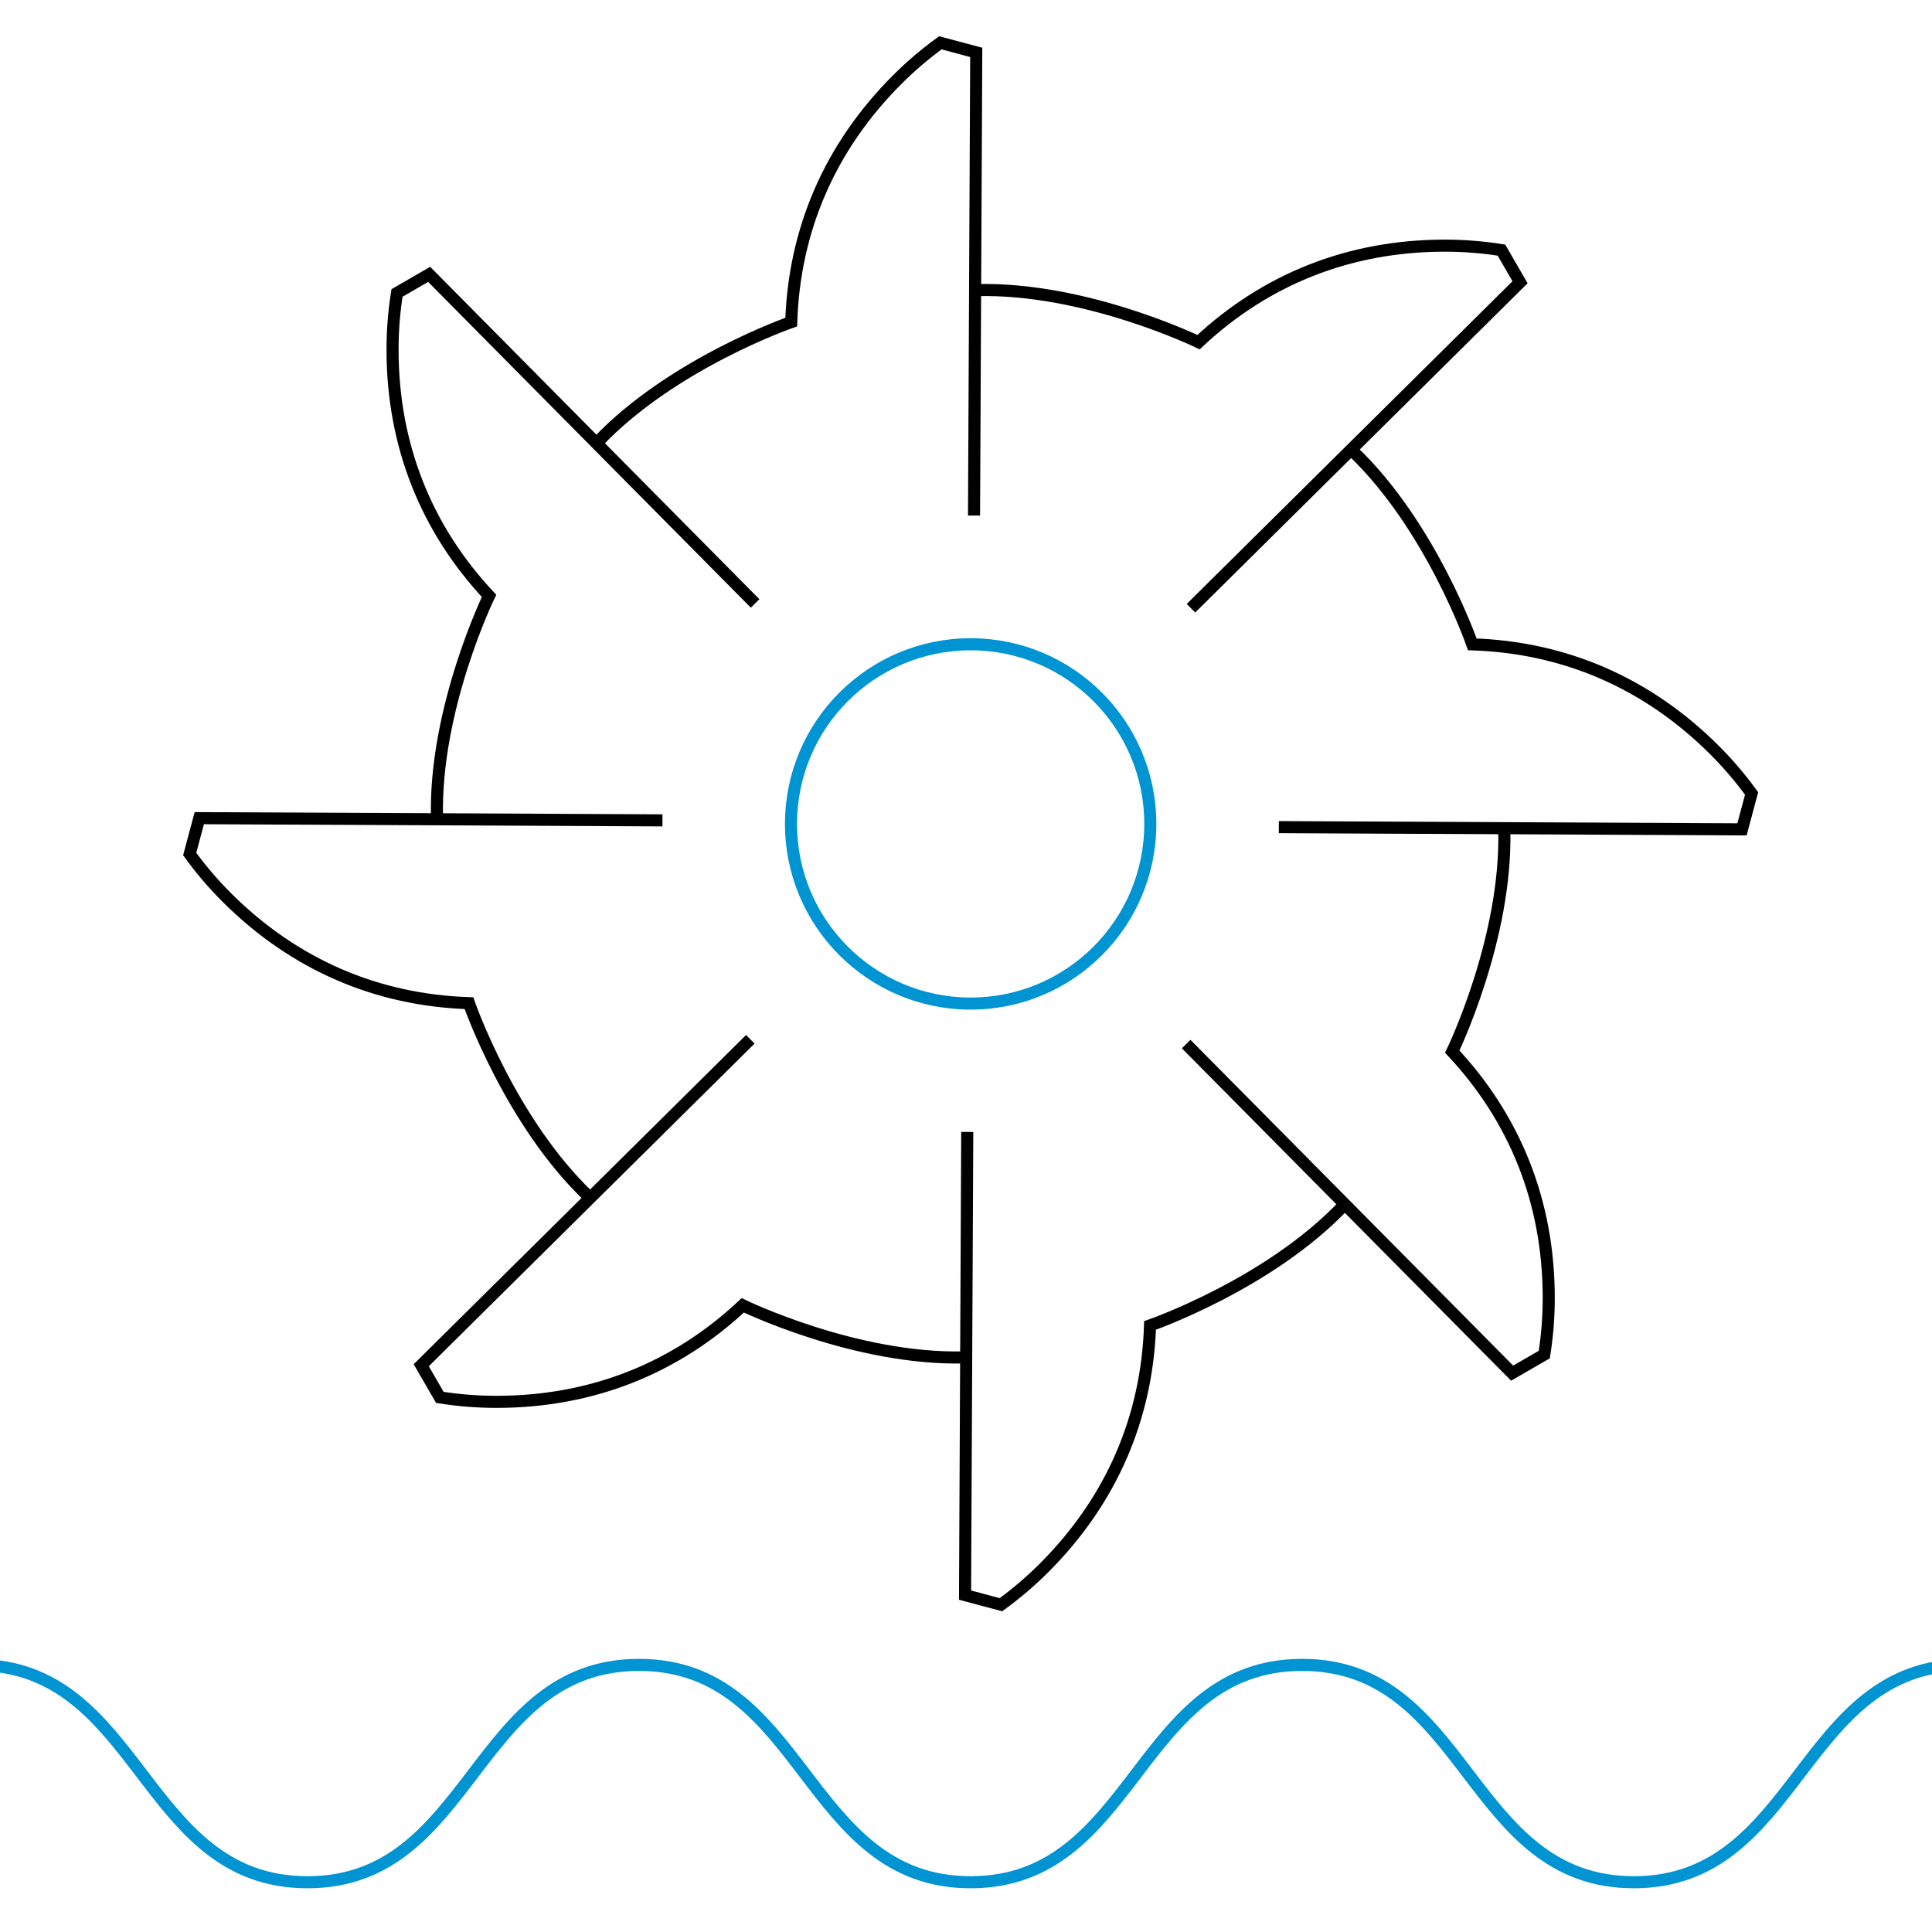<?xml version="1.0" encoding="UTF-8"?>
<svg xmlns="http://www.w3.org/2000/svg" xmlns:xlink="http://www.w3.org/1999/xlink" width="160px" height="160px" viewBox="0 0 160 160" version="1.1">
  <title>icons / facts+figures/watermill</title>
  <desc>Created with Sketch.</desc>
  <defs></defs>
  <g id="icons-/-facts+figures/watermill" stroke="none" stroke-width="1" fill="none" fill-rule="evenodd">
    <g id="Page-1" transform="translate(-2, 3)">
      <g id="Group-3" transform="translate(0, 134.379)" stroke="#0094D2">
        <path d="M-0,0.5 C13.729,0.5 13.729,18.5 27.46,18.5 C41.189,18.5 41.189,0.5 54.92,0.5 C68.65,0.5 68.65,18.5 82.381,18.5 C96.111,18.5 96.111,0.5 109.841,0.5 C123.573,0.5 123.573,18.5 137.306,18.5 C151.037,18.5 151.037,0.5 164.77,0.5" id="Stroke-1"></path>
      </g>
      <path d="M82.665,39.697 L82.848,1.339 L79.877,0.545 C78.624,1.453 77.429,2.469 76.303,3.595 C70.684,9.215 67.775,16.08 67.527,23.673 C67.527,23.673 57.684,27.076 51.468,33.638" id="Stroke-4" stroke="#000000"></path>
      <path d="M64.536,46.975 L37.541,19.722 L34.879,21.262 C34.635,22.79 34.509,24.354 34.509,25.946 C34.509,33.893 37.307,40.803 42.501,46.348 C42.501,46.348 37.946,55.715 38.191,64.75" id="Stroke-6" stroke="#000000"></path>
      <path d="M56.862,64.939 L18.504,64.757 L17.71,67.728 C18.618,68.981 19.634,70.177 20.759,71.302 C26.379,76.921 33.245,79.829 40.838,80.078 C40.838,80.078 44.241,89.921 50.802,96.136" id="Stroke-8" stroke="#000000"></path>
      <path d="M64.138,83.069 L36.886,110.063 L38.425,112.725 C39.953,112.969 41.519,113.095 43.111,113.095 C51.056,113.095 57.968,110.298 63.513,105.103 C63.513,105.103 72.879,109.658 81.915,109.413" id="Stroke-10" stroke="#000000"></path>
      <path d="M82.104,90.743 L81.921,129.101 L84.892,129.895 C86.145,128.986 87.34,127.97 88.466,126.845 C94.085,121.225 96.994,114.36 97.242,106.766 C97.242,106.766 107.085,103.364 113.301,96.802" id="Stroke-12" stroke="#000000"></path>
      <path d="M100.233,83.466 L127.228,110.718 L129.89,109.179 C130.134,107.651 130.26,106.086 130.26,104.494 C130.26,96.548 127.462,89.637 122.268,84.092 C122.268,84.092 126.823,74.726 126.578,65.691" id="Stroke-14" stroke="#000000"></path>
      <path d="M107.907,65.5 L146.265,65.683 L147.059,62.712 C146.151,61.459 145.135,60.264 144.01,59.138 C138.39,53.519 131.524,50.61 123.931,50.362 C123.931,50.362 120.528,40.519 113.967,34.304" id="Stroke-16" stroke="#000000"></path>
      <path d="M100.631,47.371 L127.883,20.376 L126.344,17.714 C124.816,17.471 123.251,17.344 121.659,17.344 C113.713,17.344 106.802,20.142 101.257,25.336 C101.257,25.336 91.89,20.781 82.855,21.027" id="Stroke-18" stroke="#000000"></path>
      <path d="M67.507,65.234 C67.507,73.451 74.168,80.112 82.385,80.112 C90.602,80.112 97.263,73.451 97.263,65.234 C97.263,57.017 90.602,50.355 82.385,50.355 C74.168,50.355 67.507,57.017 67.507,65.234 Z" id="Stroke-20" stroke="#0094D2"></path>
    </g>
  </g>
</svg>
